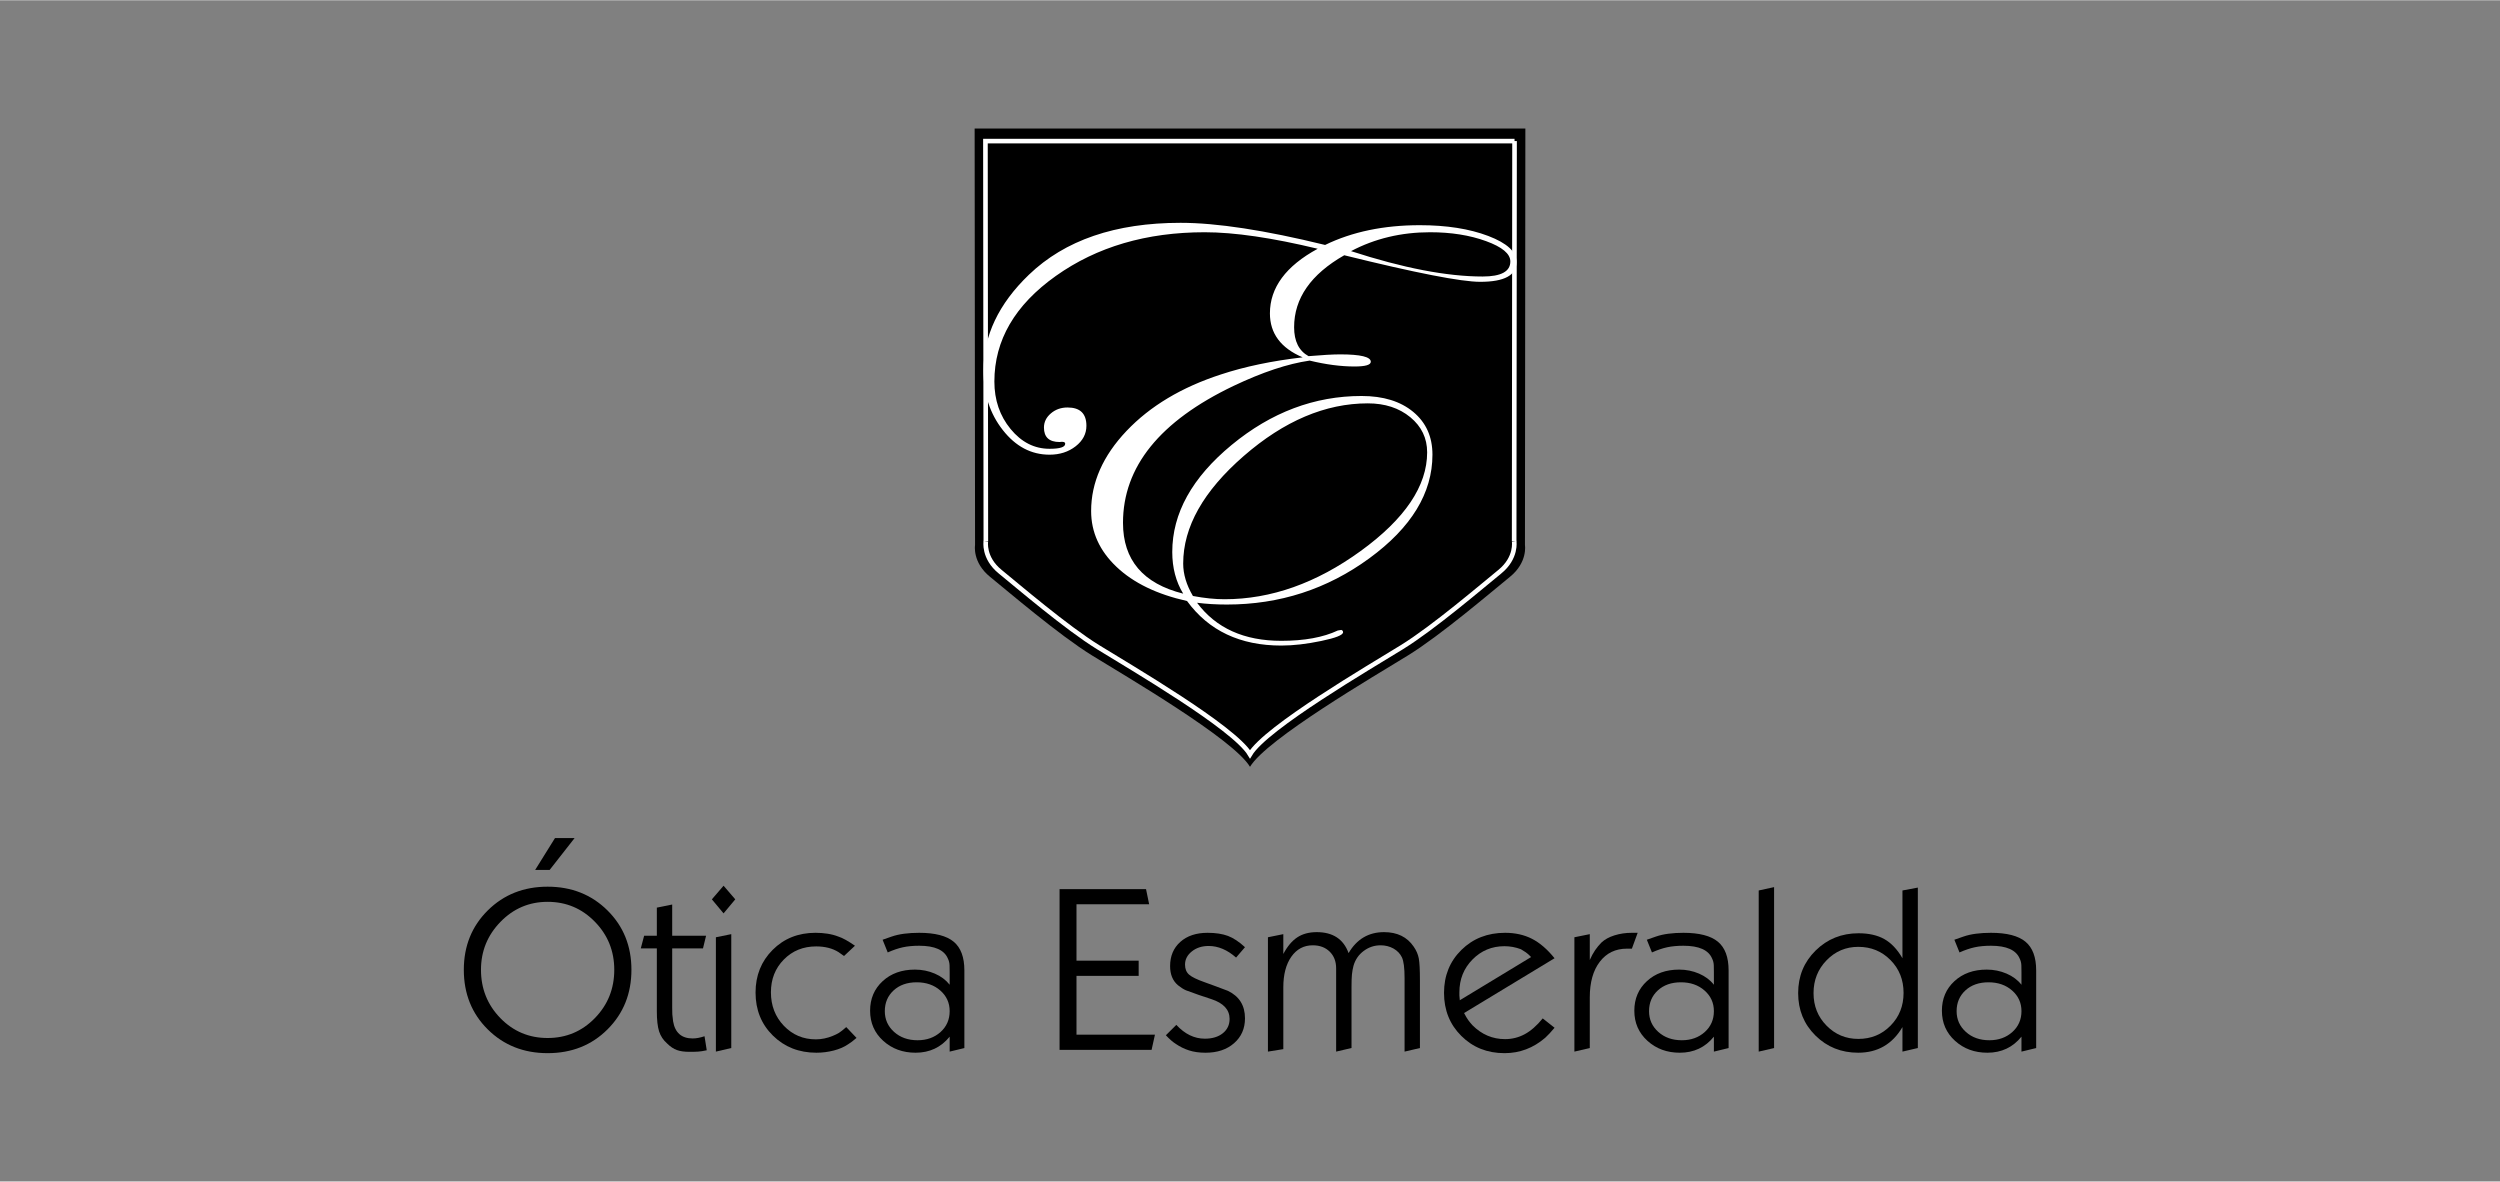 <?xml version="1.0" encoding="UTF-8"?>
<!DOCTYPE svg PUBLIC "-//W3C//DTD SVG 1.1//EN" "http://www.w3.org/Graphics/SVG/1.1/DTD/svg11.dtd">
<!-- Creator: CorelDRAW -->
<svg xmlns="http://www.w3.org/2000/svg" xml:space="preserve" width="1428px" height="675px" version="1.1" style="shape-rendering:geometricPrecision; text-rendering:geometricPrecision; image-rendering:optimizeQuality; fill-rule:evenodd; clip-rule:evenodd"
viewBox="0 0 970.26 458.44"
 xmlns:xlink="http://www.w3.org/1999/xlink"
 xmlns:xodm="http://www.corel.com/coreldraw/odm/2003">
 <rect x="0" y="0" width="970.26" height="458.44" fill="#808080" stroke="none"/>
 <defs>
  <style type="text/css">
   <![CDATA[
    .str0 {stroke:white;stroke-width:1.79;stroke-miterlimit:10}
    .fil2 {fill:none;fill-rule:nonzero}
    .fil1 {fill:black;fill-rule:nonzero}
    .fil3 {fill:white;fill-rule:nonzero}
    .fil0 {fill:white;fill-opacity:0}
   ]]>
  </style>
 </defs>
 <g id="Layer_x0020_1">
  <polygon class="fil0" points="0,0 970.26,0 970.26,458.44 0,458.44 "/>
  <g id="_2378600564144">
   <g>
    <path class="fil1" d="M180.01 376.29c0,-9.22 3.1,-16.91 9.3,-23.05 6.2,-6.14 13.94,-9.21 23.22,-9.21 9.29,0 17.03,3.07 23.23,9.21 6.2,6.14 9.3,13.83 9.3,23.05 0,9.23 -3.09,16.93 -9.26,23.1 -6.17,6.17 -13.92,9.25 -23.27,9.25 -9.28,0 -17.02,-3.07 -23.22,-9.21 -6.2,-6.14 -9.3,-13.85 -9.3,-23.14zm32.52 -26.38l0 0c-7.15,0 -13.25,2.59 -18.29,7.77 -5.05,5.18 -7.57,11.38 -7.57,18.61 0,7.35 2.51,13.6 7.52,18.75 5.02,5.15 11.13,7.72 18.34,7.72 7.21,0 13.32,-2.57 18.34,-7.72 5.02,-5.15 7.53,-11.4 7.53,-18.75 0,-7.29 -2.51,-13.51 -7.53,-18.65 -5.02,-5.15 -11.13,-7.73 -18.34,-7.73zm-4.84 -12.37l0 0 7.7 -12.37 7.61 0 -9.69 12.37 -5.62 0z"/>
    <path class="fil1" d="M248.69 367.99l1.3 -4.93 4.93 0 0 -10.9 5.96 -1.21 0 12.11 13.15 0 -1.2 4.93 -11.95 0 0 22.92c0,1.33 0.02,2.22 0.05,2.68 0.03,0.47 0.13,1.36 0.3,2.68 0.75,4.45 3.29,6.66 7.61,6.66 1.33,0 2.86,-0.28 4.59,-0.86l0.86 5.45c-1.33,0.29 -2.44,0.46 -3.33,0.52 -0.89,0.06 -2.03,0.08 -3.41,0.08 -1.97,0 -3.58,-0.23 -4.85,-0.69 -1.27,-0.46 -2.52,-1.29 -3.75,-2.51 -1.52,-1.32 -2.57,-2.91 -3.16,-4.75 -0.58,-1.85 -0.87,-4.44 -0.87,-7.79l0 -1.55 0 -22.84 -6.23 0z"/>
    <path class="fil1" d="M276.28 348.94l4.54 -5.28 4.54 5.28 -4.54 5.45 -4.54 -5.45zm1.56 59.1l0 0 0 -44.38 5.97 -1.21 0 44.2 -5.97 1.39z"/>
    <path class="fil1" d="M331.81 366.95l-4.24 3.98 -2.16 -1.52c-2.36,-1.47 -5.25,-2.2 -8.65,-2.2 -5.01,0 -9.2,1.69 -12.54,5.08 -3.35,3.39 -5.02,7.63 -5.02,12.74 0,5.17 1.68,9.5 5.03,13 3.36,3.5 7.49,5.25 12.41,5.25 2.19,0 4.39,-0.45 6.59,-1.36 0.86,-0.34 1.64,-0.72 2.34,-1.14 0.69,-0.43 1.65,-1.18 2.86,-2.26l3.99 4.2c-1.33,1.15 -2.42,1.98 -3.29,2.49 -1.5,1.03 -3.34,1.83 -5.53,2.4 -2.2,0.57 -4.45,0.86 -6.75,0.86 -6.75,0 -12.37,-2.21 -16.87,-6.63 -4.5,-4.43 -6.75,-10 -6.75,-16.72 0,-6.61 2.21,-12.13 6.62,-16.55 4.41,-4.42 9.96,-6.64 16.65,-6.64 1.62,0 3.17,0.12 4.67,0.35 1.5,0.23 2.92,0.61 4.24,1.13 1.62,0.51 3.75,1.7 6.4,3.54z"/>
    <path class="fil1" d="M368.57 382.09l0 -4.82c0,-0.8 -0.01,-1.69 -0.04,-2.66 -0.03,-0.98 -0.25,-1.87 -0.65,-2.67 -1.38,-3.33 -5.1,-4.99 -11.16,-4.99 -2.36,0 -4.45,0.2 -6.27,0.59 -1.81,0.39 -3.79,1.06 -5.92,2.01l-1.99 -4.93 3.46 -1.21c1.5,-0.52 3.14,-0.9 4.93,-1.13 1.79,-0.23 3.72,-0.35 5.79,-0.35 6.17,0 10.64,1.16 13.41,3.46 2.77,2.3 4.15,6.01 4.15,11.14l0 3.53 0 26.6 -5.71 1.38 0 -5.8c-3.36,4.15 -7.77,6.23 -13.22,6.23 -4.98,0 -9.18,-1.54 -12.57,-4.62 -3.39,-3.07 -5.09,-6.97 -5.09,-11.68 0,-4.66 1.63,-8.49 4.88,-11.48 3.24,-2.99 7.42,-4.48 12.52,-4.48 2.73,0 5.29,0.52 7.7,1.55 2.41,1.04 4.33,2.48 5.78,4.33zm-12.8 -0.95l0 0c-3.69,0 -6.67,1.05 -8.95,3.14 -2.28,2.1 -3.42,4.79 -3.42,8.06 0,3.22 1.2,5.9 3.59,8.05 2.4,2.16 5.44,3.24 9.13,3.24 3.57,0 6.54,-1.07 8.91,-3.19 2.36,-2.13 3.54,-4.83 3.54,-8.1 0,-3.22 -1.21,-5.89 -3.63,-8.01 -2.42,-2.13 -5.48,-3.19 -9.17,-3.19z"/>
    <polygon class="fil1" points="411.22,407.35 411.22,344.98 444.78,344.98 445.99,350.86 417.79,350.86 417.79,372.75 441.92,372.75 441.92,378.63 417.79,378.63 417.79,401.46 448.24,401.46 446.94,407.35 "/>
    <path class="fil1" d="M452.48 401.69l4.06 -4.03c3.29,3.57 6.98,5.36 11.07,5.36 2.89,0 5.21,-0.7 6.97,-2.11 1.75,-1.41 2.63,-3.26 2.63,-5.55 0,-3.56 -2.33,-6.12 -7,-7.67l-4.93 -1.64 -1.91 -0.69c-1.96,-0.69 -3,-1.06 -3.11,-1.12 -0.92,-0.4 -1.96,-1.06 -3.11,-1.98 -2.02,-1.72 -3.03,-4.19 -3.03,-7.4 0,-3.91 1.32,-7.04 3.95,-9.39 2.64,-2.36 6.17,-3.54 10.58,-3.54 3.15,0 5.79,0.41 7.91,1.2 2.12,0.81 4.33,2.26 6.62,4.38l-3.46 4.03c-3.4,-3 -6.95,-4.5 -10.64,-4.5 -2.59,0 -4.77,0.7 -6.53,2.11 -1.76,1.41 -2.64,3.11 -2.64,5.12 0,1.67 0.52,2.96 1.56,3.88 1.04,0.92 3.03,1.89 5.97,2.93l4.5 1.64 4.58 1.72c4.44,2.12 6.66,5.68 6.66,10.68 0,3.96 -1.41,7.18 -4.24,9.65 -2.82,2.47 -6.51,3.7 -11.07,3.7 -2.42,0 -4.55,-0.3 -6.4,-0.9 -1.84,-0.6 -3.52,-1.42 -5.02,-2.45 -1.21,-0.74 -2.53,-1.88 -3.97,-3.43z"/>
    <path class="fil1" d="M492.09 408.04l0 -44.38 5.97 -1.21 0 7.7c1.55,-2.94 3.36,-5.09 5.4,-6.44 2.05,-1.36 4.57,-2.04 7.57,-2.04 6.28,0 10.4,2.72 12.36,8.14 3.17,-5.42 7.76,-8.14 13.76,-8.14 5.13,0 8.97,1.88 11.51,5.63 1.04,1.5 1.7,3.04 1.99,4.63 0.29,1.58 0.43,4.42 0.43,8.52l0 2.42 0 23.78 -5.96 1.39 0 -26.12 0 -2.42c0,-3.94 -0.35,-6.63 -1.04,-8.06 -0.69,-1.43 -1.78,-2.57 -3.27,-3.41 -1.5,-0.83 -3.16,-1.25 -5,-1.25 -2.41,0 -4.59,0.73 -6.54,2.18 -1.96,1.45 -3.28,3.37 -3.97,5.76 -0.28,1.04 -0.48,2.15 -0.6,3.31 -0.12,1.16 -0.17,2.79 -0.17,4.89l0 23.72 -5.97 1.4 0 -26.12 0 -2.17 0 -4.03c0,-2.69 -0.84,-4.85 -2.51,-6.49 -1.67,-1.63 -3.86,-2.45 -6.57,-2.45 -3.46,0 -6.23,1.48 -8.31,4.43 -2.07,2.95 -3.11,6.92 -3.11,11.9l0 23.97 -5.97 0.96z"/>
    <path class="fil1" d="M603.33 371.8l-35.12 21.27c0.63,1.21 1.18,2.14 1.64,2.77 0.46,0.64 1.01,1.3 1.64,1.99 3.58,3.58 7.79,5.36 12.63,5.36 2.71,0 5.25,-0.63 7.61,-1.9 2.37,-1.27 4.7,-3.31 7.01,-6.14l4.59 3.63c-0.52,0.64 -1.16,1.36 -1.91,2.17 -0.52,0.57 -1.1,1.15 -1.73,1.73 -4.63,3.97 -9.88,5.96 -15.78,5.96 -6.7,0 -12.29,-2.23 -16.77,-6.69 -4.48,-4.46 -6.71,-10.03 -6.71,-16.7 0,-6.68 2.24,-12.23 6.74,-16.67 4.5,-4.43 10.15,-6.65 16.96,-6.65 3.92,0 7.39,0.78 10.42,2.32 3.03,1.54 5.95,4.06 8.78,7.55zm-36.78 16.31l0 0 27.68 -16.77c-0.8,-0.84 -1.49,-1.46 -2.07,-1.85 -0.57,-0.4 -1.2,-0.79 -1.89,-1.19 -2.07,-0.78 -4.2,-1.17 -6.38,-1.17 -4.89,0 -9.02,1.72 -12.41,5.16 -3.39,3.44 -5.09,7.68 -5.09,12.73 0,0.46 0,0.87 0,1.24 0,0.38 0.05,0.99 0.16,1.85z"/>
    <path class="fil1" d="M611.03 408.04l0 -44.38 5.97 -1.21 0 10.04c0.63,-1.44 1.32,-2.71 2.07,-3.81 0.75,-1.09 1.56,-2.07 2.42,-2.94 1.27,-1.21 2.96,-2.15 5.06,-2.81 2.11,-0.66 4.34,-1 6.71,-1l2.33 0 -2.25 6.15 -1.9 0c-4.44,0 -7.96,1.69 -10.55,5.08 -2.6,3.38 -3.89,8.01 -3.89,13.86l0 19.64 -5.97 1.38z"/>
    <path class="fil1" d="M665.17 382.09l0 -4.82c0,-0.8 -0.01,-1.69 -0.04,-2.66 -0.03,-0.98 -0.25,-1.87 -0.65,-2.67 -1.38,-3.33 -5.1,-4.99 -11.16,-4.99 -2.36,0 -4.45,0.2 -6.27,0.59 -1.81,0.39 -3.79,1.06 -5.92,2.01l-1.99 -4.93 3.46 -1.21c1.5,-0.52 3.14,-0.9 4.93,-1.13 1.78,-0.23 3.72,-0.35 5.79,-0.35 6.17,0 10.64,1.16 13.41,3.46 2.77,2.3 4.15,6.01 4.15,11.14l0 3.53 0 26.6 -5.71 1.38 0 -5.8c-3.36,4.15 -7.77,6.23 -13.22,6.23 -4.99,0 -9.18,-1.54 -12.57,-4.62 -3.39,-3.07 -5.09,-6.97 -5.09,-11.68 0,-4.66 1.63,-8.49 4.88,-11.48 3.24,-2.99 7.42,-4.48 12.52,-4.48 2.73,0 5.29,0.52 7.7,1.55 2.4,1.04 4.33,2.48 5.78,4.33zm-12.8 -0.95l0 0c-3.69,0 -6.67,1.05 -8.95,3.14 -2.28,2.1 -3.42,4.79 -3.42,8.06 0,3.22 1.2,5.9 3.59,8.05 2.4,2.16 5.44,3.24 9.13,3.24 3.57,0 6.54,-1.07 8.91,-3.19 2.36,-2.13 3.54,-4.83 3.54,-8.1 0,-3.22 -1.21,-5.89 -3.63,-8.01 -2.42,-2.13 -5.48,-3.19 -9.17,-3.19z"/>
    <polygon class="fil1" points="682.56,408.04 682.56,345.5 688.53,344.2 688.53,406.66 "/>
    <path class="fil1" d="M738.35 371.8l0 -26.3 5.97 -1.12 0 62.27 -5.97 1.39 0 -9.52c-3.91,6.64 -9.64,9.95 -17.18,9.95 -6.56,0 -12.08,-2.21 -16.57,-6.65 -4.49,-4.43 -6.73,-9.93 -6.73,-16.49 0,-6.56 2.26,-12.07 6.79,-16.53 4.53,-4.46 10.08,-6.69 16.65,-6.69 3.98,0 7.31,0.75 9.99,2.25 2.68,1.5 5.03,3.97 7.05,7.44zm-17.13 -4.42l0 0c-4.84,0 -8.95,1.74 -12.32,5.22 -3.38,3.48 -5.06,7.73 -5.06,12.73 0,5.01 1.68,9.22 5.06,12.64 3.37,3.43 7.48,5.14 12.32,5.14 4.96,0 9.13,-1.71 12.5,-5.14 3.38,-3.42 5.06,-7.66 5.06,-12.72 0,-5.07 -1.68,-9.31 -5.06,-12.73 -3.37,-3.42 -7.54,-5.14 -12.5,-5.14z"/>
    <path class="fil1" d="M784.54 382.09l0 -4.82c0,-0.8 -0.02,-1.69 -0.04,-2.66 -0.03,-0.98 -0.25,-1.87 -0.65,-2.67 -1.39,-3.33 -5.11,-4.99 -11.16,-4.99 -2.37,0 -4.46,0.2 -6.27,0.59 -1.82,0.39 -3.79,1.06 -5.93,2.01l-1.99 -4.93 3.46 -1.21c1.5,-0.52 3.15,-0.9 4.93,-1.13 1.79,-0.23 3.72,-0.35 5.8,-0.35 6.17,0 10.64,1.16 13.41,3.46 2.77,2.3 4.15,6.01 4.15,11.14l0 3.53 0 26.6 -5.71 1.38 0 -5.8c-3.36,4.15 -7.77,6.23 -13.22,6.23 -4.99,0 -9.18,-1.54 -12.57,-4.62 -3.39,-3.07 -5.09,-6.97 -5.09,-11.68 0,-4.66 1.62,-8.49 4.87,-11.48 3.25,-2.99 7.42,-4.48 12.53,-4.48 2.72,0 5.29,0.52 7.69,1.55 2.41,1.04 4.34,2.48 5.79,4.33zm-12.8 -0.95l0 0c-3.69,0 -6.68,1.05 -8.95,3.14 -2.28,2.1 -3.42,4.79 -3.42,8.06 0,3.22 1.2,5.9 3.59,8.05 2.39,2.16 5.43,3.24 9.12,3.24 3.58,0 6.55,-1.07 8.91,-3.19 2.37,-2.13 3.55,-4.83 3.55,-8.1 0,-3.22 -1.21,-5.89 -3.63,-8.01 -2.42,-2.13 -5.48,-3.19 -9.17,-3.19z"/>
   </g>
   <path class="fil1" d="M592 49.8l-106.87 0 -106.87 0 0.16 161.66c0,0 -1.14,6.68 5.84,12.33 6.98,5.65 26.64,22.51 39.49,30.45 12.86,7.93 54.9,32.44 61.38,43.27 6.47,-10.83 48.52,-35.34 61.37,-43.27 12.86,-7.94 32.52,-24.8 39.5,-30.45 6.98,-5.65 5.84,-12.33 5.84,-12.33l0.16 -161.66z"/>
   <polyline class="fil2 str0" points="587.8,54.66 485.13,54.66 382.45,54.66 382.61,209.97 "/>
   <path class="fil2 str0" d="M382.61 209.97c0,0 -1.1,6.42 5.61,11.85 6.7,5.44 25.59,21.63 37.94,29.25 12.35,7.63 52.75,31.17 58.97,41.58 6.22,-10.41 46.62,-33.95 58.96,-41.58 12.35,-7.62 31.24,-23.81 37.95,-29.25 6.71,-5.43 5.61,-11.85 5.61,-11.85"/>
   <line class="fil2 str0" x1="587.65" y1="209.97" x2="587.8" y2= "54.66" />
   <g>
    <g>
     <path class="fil3" d="M588.57 101.61c0,5.11 -4.69,7.67 -14.08,7.67 -7.4,0 -25,-3.44 -52.78,-10.31 -12.98,7.41 -19.46,16.72 -19.46,27.94 0,5.42 1.86,9.16 5.6,11.22 5.42,-0.46 9.51,-0.69 12.26,-0.69 7.93,0 11.9,0.96 11.9,2.86 0,1.23 -2.1,1.84 -6.3,1.84 -5.35,0 -11.16,-0.77 -17.43,-2.29 -8.48,1.22 -18.33,4.5 -29.57,9.84 -28.58,13.67 -42.87,31.37 -42.87,53.13 0,14.42 7.79,23.58 23.36,27.48 -2.83,-4.66 -4.24,-10.04 -4.24,-16.15 0,-15.03 7.68,-28.89 23.04,-41.56 15.36,-12.67 32.17,-19 50.43,-19 8.41,0 15.1,2.06 20.06,6.18 4.97,4.12 7.45,9.65 7.45,16.6 0,14.88 -8.18,28.3 -24.53,40.24 -16.35,11.95 -34.77,17.92 -55.25,17.92 -4.13,0 -7.99,-0.23 -11.58,-0.69 7.34,9.85 18.24,14.77 32.69,14.77 8.95,0 16.26,-1.33 21.92,-4l1.37 -0.23c0.46,0.15 0.69,0.46 0.69,0.91 0,1.07 -2.83,2.2 -8.49,3.38 -5.66,1.18 -10.82,1.78 -15.48,1.78 -15.99,0 -28.18,-5.77 -36.59,-17.29 -11.65,-2.6 -20.76,-7 -27.34,-13.23 -6.58,-6.22 -9.88,-13.45 -9.88,-21.69 0,-11.07 4.58,-21.43 13.74,-31.09 9.16,-9.65 21.37,-16.96 36.64,-21.92 9.24,-3.05 19.81,-5.27 31.72,-6.64 -8.48,-3.59 -12.71,-9.28 -12.71,-17.06 0,-10 6.18,-18.36 18.54,-25.08 -17.7,-4.27 -32.32,-6.41 -43.85,-6.41 -22.59,0 -41.84,5.65 -57.76,16.95 -15.91,11.29 -23.87,24.96 -23.87,40.99 0,7.17 2.1,13.32 6.3,18.43 4.2,5.11 9.23,7.67 15.11,7.67 4.05,0 6.07,-0.65 6.07,-1.95 0,-0.68 -0.73,-0.91 -2.18,-0.68 -4.04,0 -6.06,-1.87 -6.06,-5.61 0,-2.14 0.89,-3.97 2.69,-5.5 1.79,-1.53 3.95,-2.29 6.47,-2.29 4.88,0 7.32,2.37 7.32,7.1 0,3.13 -1.39,5.78 -4.18,7.96 -2.78,2.17 -6.16,3.26 -10.13,3.26 -7.1,0 -13.15,-3.19 -18.14,-9.56 -5.01,-6.37 -7.5,-14.06 -7.5,-23.07 0,-13.51 5.87,-25.91 17.63,-37.21 13.97,-13.43 33.58,-20.15 58.85,-20.15 14.04,0 32.74,2.86 56.1,8.59 10.53,-5.12 22.78,-7.67 36.75,-7.67 10.38,0 19.23,1.39 26.56,4.17 7.33,2.79 10.99,6.17 10.99,10.14zm-34.69 73.84l0 0c0,-5.49 -2.18,-10.03 -6.53,-13.62 -4.36,-3.59 -9.86,-5.38 -16.51,-5.38 -16.43,0 -32.48,6.81 -48.14,20.43 -15.67,13.63 -23.5,27.54 -23.5,41.74 0,4.12 1.26,8.32 3.78,12.59 4.43,0.84 8.52,1.26 12.27,1.26 18.03,0 35.64,-6.24 52.84,-18.72 17.19,-12.48 25.79,-25.24 25.79,-38.3zm32.29 -74.07l0 0c0,-2.98 -3.15,-5.61 -9.45,-7.9 -6.3,-2.29 -13.53,-3.44 -21.69,-3.44 -11.22,0 -21.45,2.45 -30.69,7.33 20.23,6.57 37.25,9.85 51.07,9.85 7.17,0 10.76,-1.95 10.76,-5.84z"/>
    </g>
   </g>
  </g>
 </g>
</svg>
